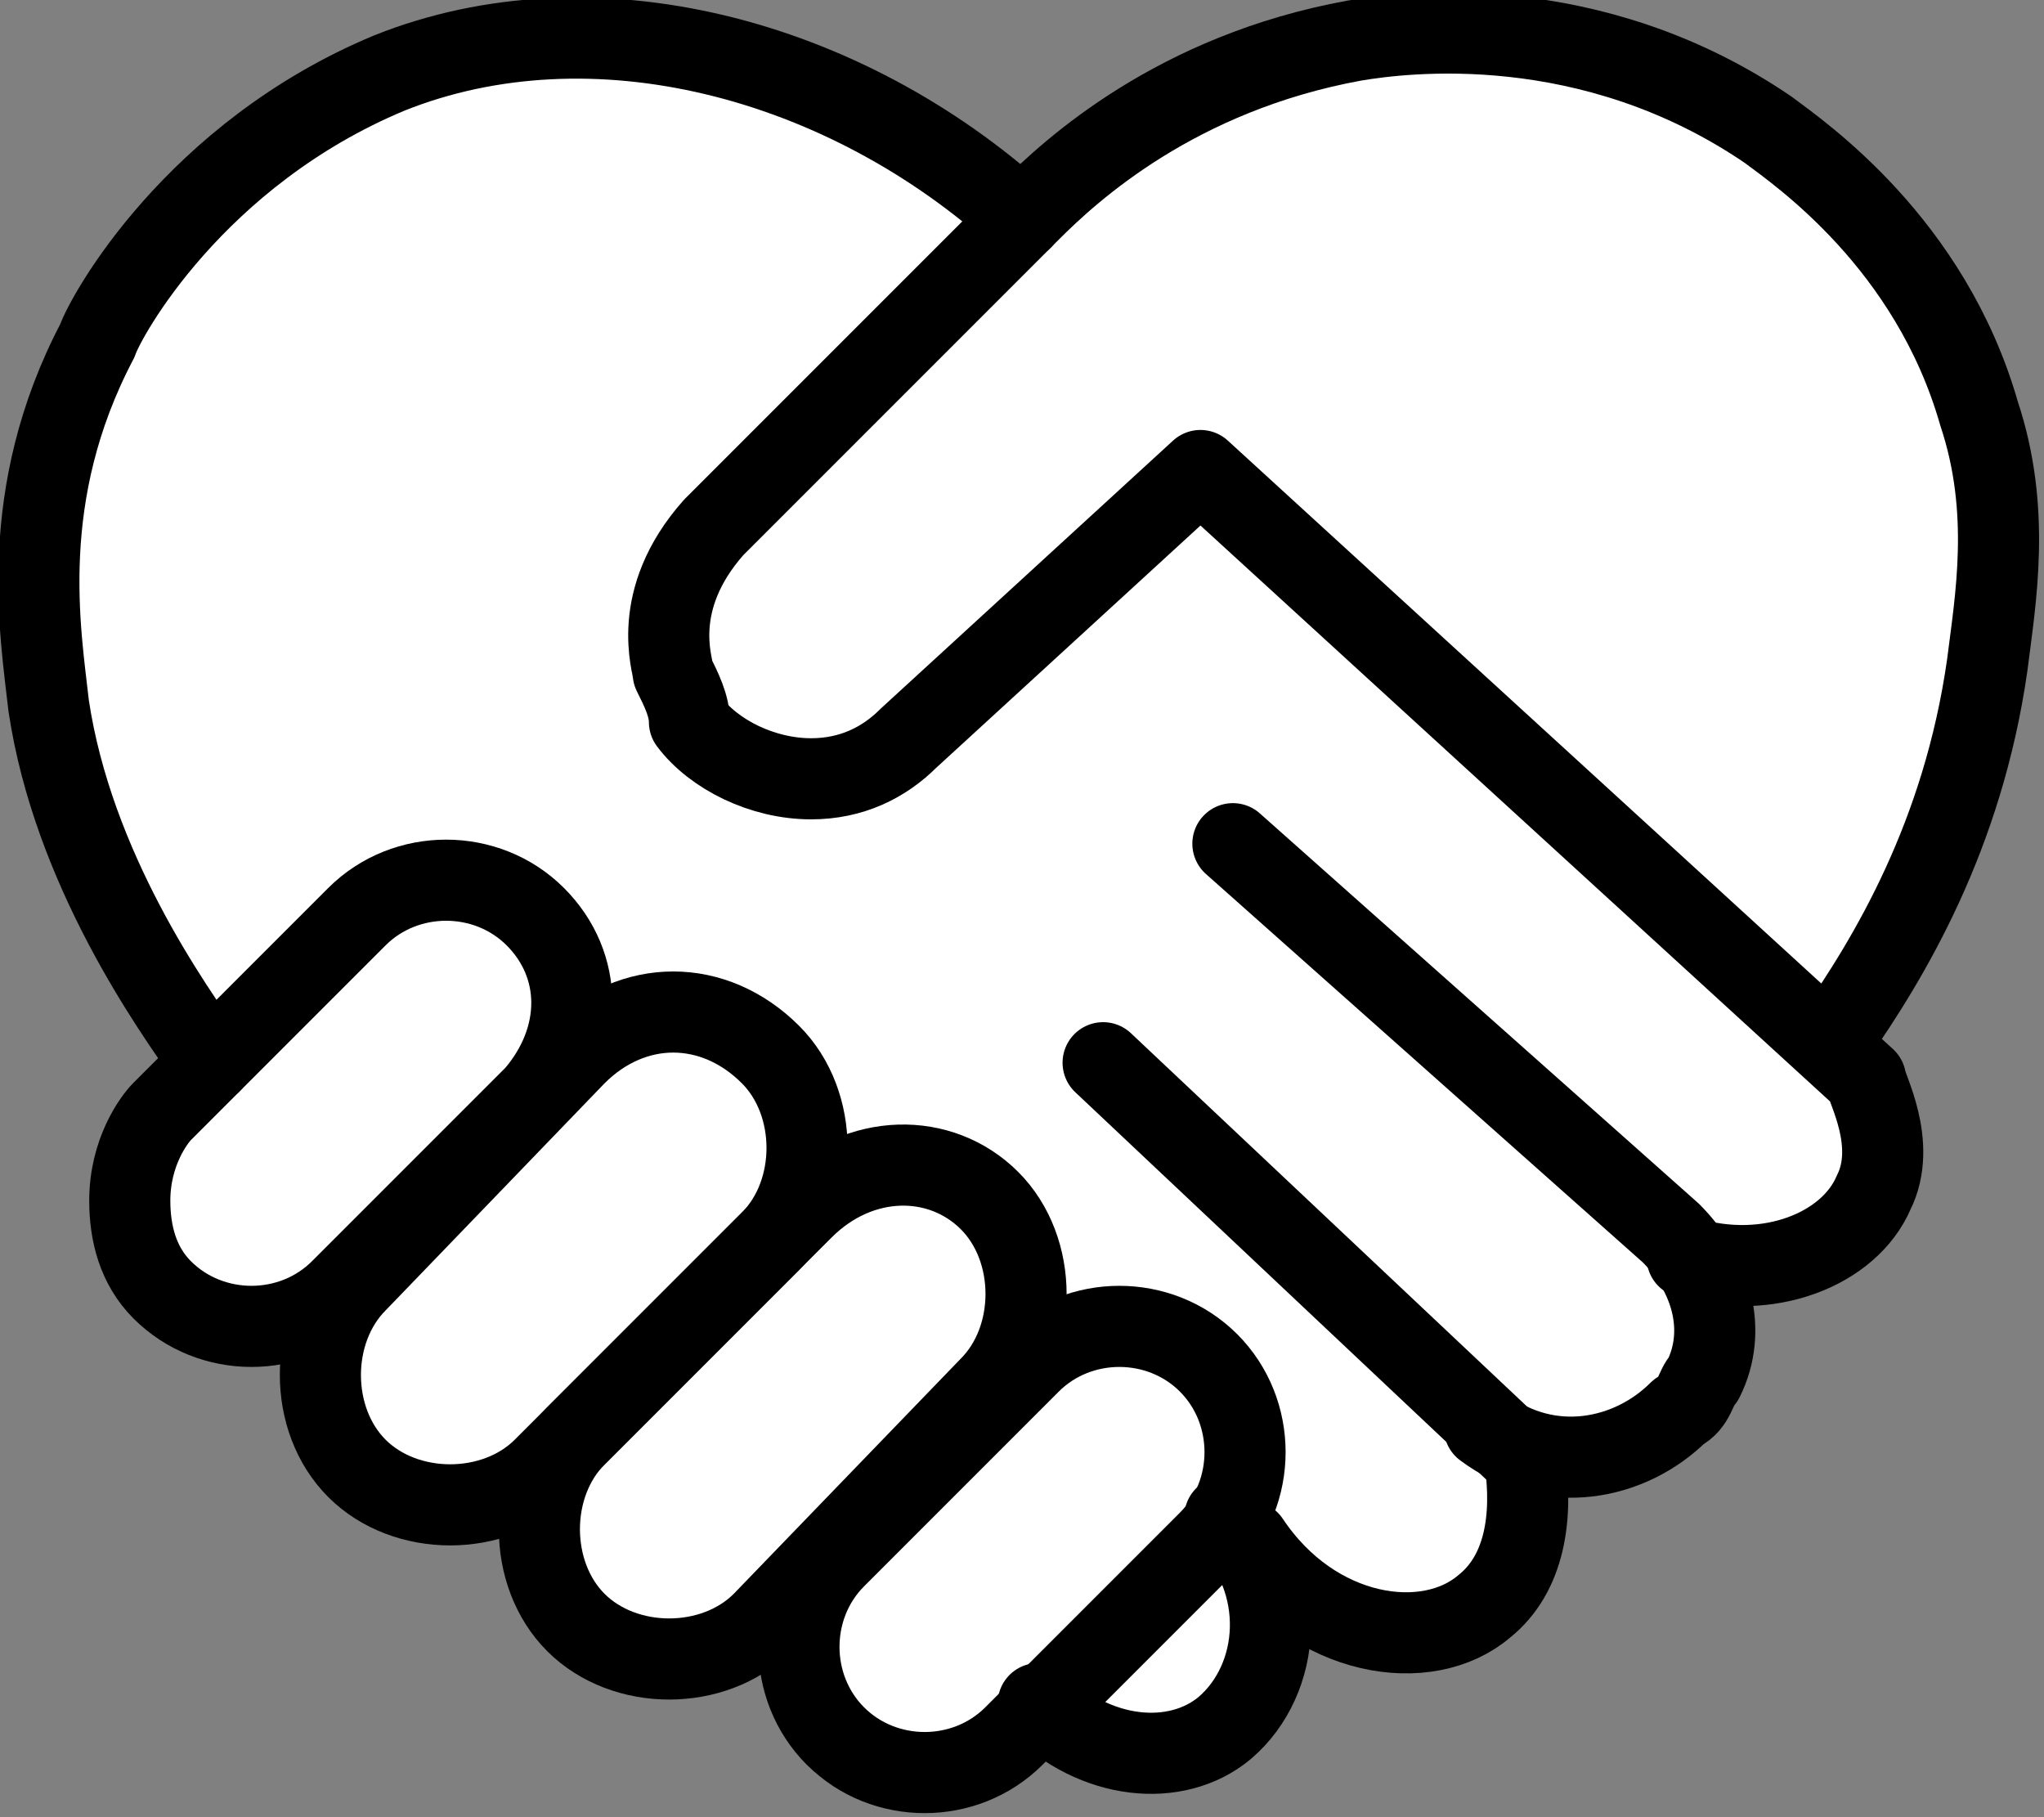 <?xml version="1.0" encoding="utf-8"?>
<!-- Generator: Adobe Illustrator 28.0.0, SVG Export Plug-In . SVG Version: 6.00 Build 0)  -->
<svg version="1.1" xmlns="http://www.w3.org/2000/svg" xmlns:xlink="http://www.w3.org/1999/xlink" x="0px" y="0px"
	 viewBox="0 0 25.2 22.4" style="enable-background:new 0 0 25.2 22.4;" xml:space="preserve">
<rect x="0" y="0" width="25.2" height="22.4" fill="#808080" stroke="none"/>
<style type="text/css">
	.st0{stroke:#000000;stroke-width:2;stroke-miterlimit:10;}
	.st1{fill:#6A6D9D;}
	.st2{fill:#C4D600;stroke:#000000;stroke-miterlimit:10;}
	.st3{fill:#439482;stroke:#000000;stroke-miterlimit:10;}
	.st4{fill:#6A6E9C;}
	.st5{fill:#FFFFFF;}
	.st6{fill:#6A6D9A;}
	.st7{fill:#FFFFFF;stroke:#000000;stroke-miterlimit:10;}
	.st8{fill:#AFD1D0;stroke:#000000;stroke-width:1.14;stroke-miterlimit:10;}
	.st9{fill:#FFFFFF;stroke:#000000;stroke-width:1.14;stroke-miterlimit:10;}
	.st10{fill:#C4D600;stroke:#000000;stroke-width:1.14;stroke-miterlimit:10;}
	.st11{fill:#E57E3B;stroke:#000000;stroke-width:1.14;stroke-linecap:round;stroke-linejoin:round;stroke-miterlimit:10;}
	.st12{fill:#C2C4D6;stroke:#000000;stroke-width:0.832;stroke-linecap:round;stroke-linejoin:round;stroke-miterlimit:10;}
	.st13{fill:#6A6D9A;stroke:#000000;stroke-width:0.832;stroke-linecap:round;stroke-linejoin:round;stroke-miterlimit:10;}
	.st14{fill:#6A6D9A;stroke:#231F20;stroke-width:0.832;stroke-linecap:round;stroke-linejoin:round;stroke-miterlimit:10;}
	.st15{fill:#FFFFFF;stroke:#231F20;stroke-width:0.832;stroke-linecap:round;stroke-linejoin:round;stroke-miterlimit:10;}
	.st16{fill:#FFFFFF;stroke:#000000;stroke-width:0.832;stroke-linecap:round;stroke-linejoin:round;stroke-miterlimit:10;}
	.st17{fill:#E2E3EC;stroke:#231F20;stroke-width:0.832;stroke-linecap:round;stroke-linejoin:round;stroke-miterlimit:10;}
	.st18{fill:none;stroke:#7D80A8;stroke-width:4;stroke-linecap:round;stroke-linejoin:round;stroke-miterlimit:10;}
	.st19{fill:#FFFFFF;stroke:#000000;stroke-width:1.186;stroke-linecap:round;stroke-linejoin:round;stroke-miterlimit:10;}
	.st20{fill:none;stroke:#000000;stroke-width:1.186;stroke-linecap:round;stroke-linejoin:round;stroke-miterlimit:10;}
	.st21{fill:none;stroke:#000000;stroke-linecap:round;stroke-linejoin:round;stroke-miterlimit:10;}
	.st22{fill:none;stroke:#000000;stroke-width:1.16;stroke-linecap:round;stroke-linejoin:round;stroke-miterlimit:10;}
	.st23{fill:none;stroke:#000000;stroke-width:4.892;stroke-miterlimit:10;}
	.st24{fill:#7D80A8;}
	.st25{fill:#C4D600;}
	.st26{fill:url(#);}
	.st27{opacity:0.25;fill:url(#SVGID_1_);}
	.st28{fill:#4A8CC1;stroke:#000000;stroke-miterlimit:10;}
	.st29{fill:#E57E3B;stroke:#000000;stroke-linecap:round;stroke-linejoin:round;stroke-miterlimit:10;}
	.st30{fill:#C4D600;stroke:#000000;stroke-width:0.852;stroke-miterlimit:10;}
	.st31{fill:none;stroke:#000000;stroke-width:3;stroke-linecap:round;stroke-linejoin:round;stroke-miterlimit:10;}
	.st32{fill:#FFFFFF;stroke:#000000;stroke-width:1.425;stroke-linecap:round;stroke-linejoin:round;stroke-miterlimit:10;}
	.st33{fill:none;stroke:#000000;stroke-width:1.425;stroke-linecap:round;stroke-linejoin:round;stroke-miterlimit:10;}
</style>
<g id="Layer_2">
</g>
<g id="Layer_1">
	<g>
		<path class="st5" d="M24.7,5.2c-0.4-1.4-1.3-2.7-2.7-3.6c-2.1-1.5-4.4-1.3-5.3-1.2c-2,0.3-3.4,1.4-4,2c-2.3-2-5.5-2.7-8-1.7
			c-2.4,0.9-3.5,3-3.7,3.4C0,6,0.3,7.8,0.4,8.7c0.3,2,1.3,3.6,1.9,4.3l-0.5,0.5c-0.2,0.2-0.5,0.6-0.5,1.3c0,0.5,0.2,0.9,0.5,1.3
			c0.3,0.3,0.8,0.5,1.3,0.5c0.2,0,0.4,0,0.6-0.1c0,0.2-0.1,0.3-0.1,0.5c0,0.5,0.2,1,0.6,1.3c0.4,0.4,0.9,0.6,1.3,0.6
			c0.3,0,0.6-0.1,0.9-0.2c-0.1,0.6,0.1,1.1,0.5,1.5c0.4,0.4,0.9,0.6,1.3,0.6c0.5,0,1-0.2,1.3-0.5c-0.1,0.5,0.1,1.1,0.5,1.5
			c0.3,0.3,0.8,0.5,1.3,0.5c0.5,0,0.9-0.2,1.3-0.5l0.2-0.2c0.4,0.3,0.9,0.5,1.3,0.5c0.4,0,0.8-0.1,1.2-0.4c0.4-0.3,0.6-0.8,0.6-1.4
			c0-0.1,0-0.1,0-0.2c0.3,0.2,0.7,0.4,1.1,0.4c0.1,0,0.2,0,0.3,0c0.4,0,0.8-0.1,1.1-0.4c0.5-0.4,0.7-1.1,0.6-1.8
			c0.1,0,0.3,0.1,0.4,0.1c0.6,0,1.1-0.2,1.4-0.6c0.1-0.1,0.2-0.3,0.3-0.5c0.2-0.4,0.2-0.9,0-1.3c0.1,0,0.2,0,0.3,0
			c0.8,0,1.5-0.4,1.8-1c0.3-0.7,0-1.4-0.1-1.6c0,0,0,0-0.1-0.1L23,12.9c1-1.4,1.6-2.9,1.9-4.5C24.9,7.6,25.1,6.5,24.7,5.2z"/>
		<g>
			<path class="st21" d="M6.6,11.3L6.6,11.3c-0.6-0.6-1.6-0.6-2.2,0c-0.6,0.6-1.2,1.2-1.8,1.8c-0.2,0.2-0.4,0.4-0.6,0.6
				c-0.1,0.1-0.4,0.5-0.4,1.1c0,0.4,0.1,0.8,0.4,1.1c0.6,0.6,1.6,0.6,2.2,0l2.4-2.4C7.2,12.8,7.2,11.9,6.6,11.3L6.6,11.3z"/>
			<path class="st21" d="M9.5,13L9.5,13c0.6,0.6,0.6,1.7,0,2.3l-2.8,2.8c-0.6,0.6-1.7,0.6-2.3,0l0,0c-0.6-0.6-0.6-1.7,0-2.3L7.1,13
				C7.8,12.3,8.8,12.3,9.5,13z"/>
			<path class="st21" d="M12.2,14.8L12.2,14.8c0.6,0.6,0.6,1.7,0,2.3L9.4,20c-0.6,0.6-1.7,0.6-2.3,0l0,0c-0.6-0.6-0.6-1.7,0-2.3
				l2.8-2.8C10.6,14.2,11.6,14.2,12.2,14.8z"/>
			<path class="st21" d="M14.9,16.8L14.9,16.8c0.6,0.6,0.6,1.6,0,2.2l-2.4,2.4c-0.6,0.6-1.6,0.6-2.2,0l0,0c-0.6-0.6-0.6-1.6,0-2.2
				l2.4-2.4C13.3,16.2,14.3,16.2,14.9,16.8z"/>
			<path class="st21" d="M12.8,21c0.7,0.7,1.7,0.8,2.3,0.3c0.7-0.6,0.8-1.8,0-2.6"/>
			<path class="st21" d="M13.6,13.1l5.2,4.9c0.1,0.7,0,1.4-0.5,1.8c-0.7,0.6-2.1,0.4-2.9-0.8"/>
			<path class="st21" d="M15.2,10.4c1.8,1.6,3.6,3.2,5.4,4.8c0.5,0.5,0.7,1.2,0.4,1.8c-0.1,0.1-0.1,0.3-0.3,0.4
				c-0.6,0.6-1.6,0.8-2.4,0.2"/>
			<path class="st21" d="M20.8,15.5c1,0.3,2-0.1,2.3-0.8c0.3-0.6-0.1-1.3-0.1-1.4l-8.2-7.5l-3.6,3.3c-0.3,0.3-0.7,0.5-1.2,0.5
				c-0.6,0-1.2-0.3-1.5-0.7C8.5,8.7,8.4,8.5,8.3,8.3C8.3,8.2,8,7.4,8.8,6.5c1.4-1.4,3.5-3.5,3.9-3.9c0.5-0.5,1.8-1.7,4-2.1
				c0.6-0.1,2.9-0.4,5.1,1.1c0.4,0.3,2,1.4,2.6,3.5c0.4,1.2,0.2,2.3,0.1,3.1c-0.3,2.1-1.2,3.6-1.9,4.6"/>
			<path class="st21" d="M2.6,13.1c-0.5-0.7-1.7-2.4-2-4.4C0.5,7.8,0.2,6.1,1.2,4.2c0.1-0.3,1.2-2.3,3.6-3.3c2.5-1,5.6-0.2,7.8,1.8"
				/>
		</g>
	</g>
</g>
</svg>
